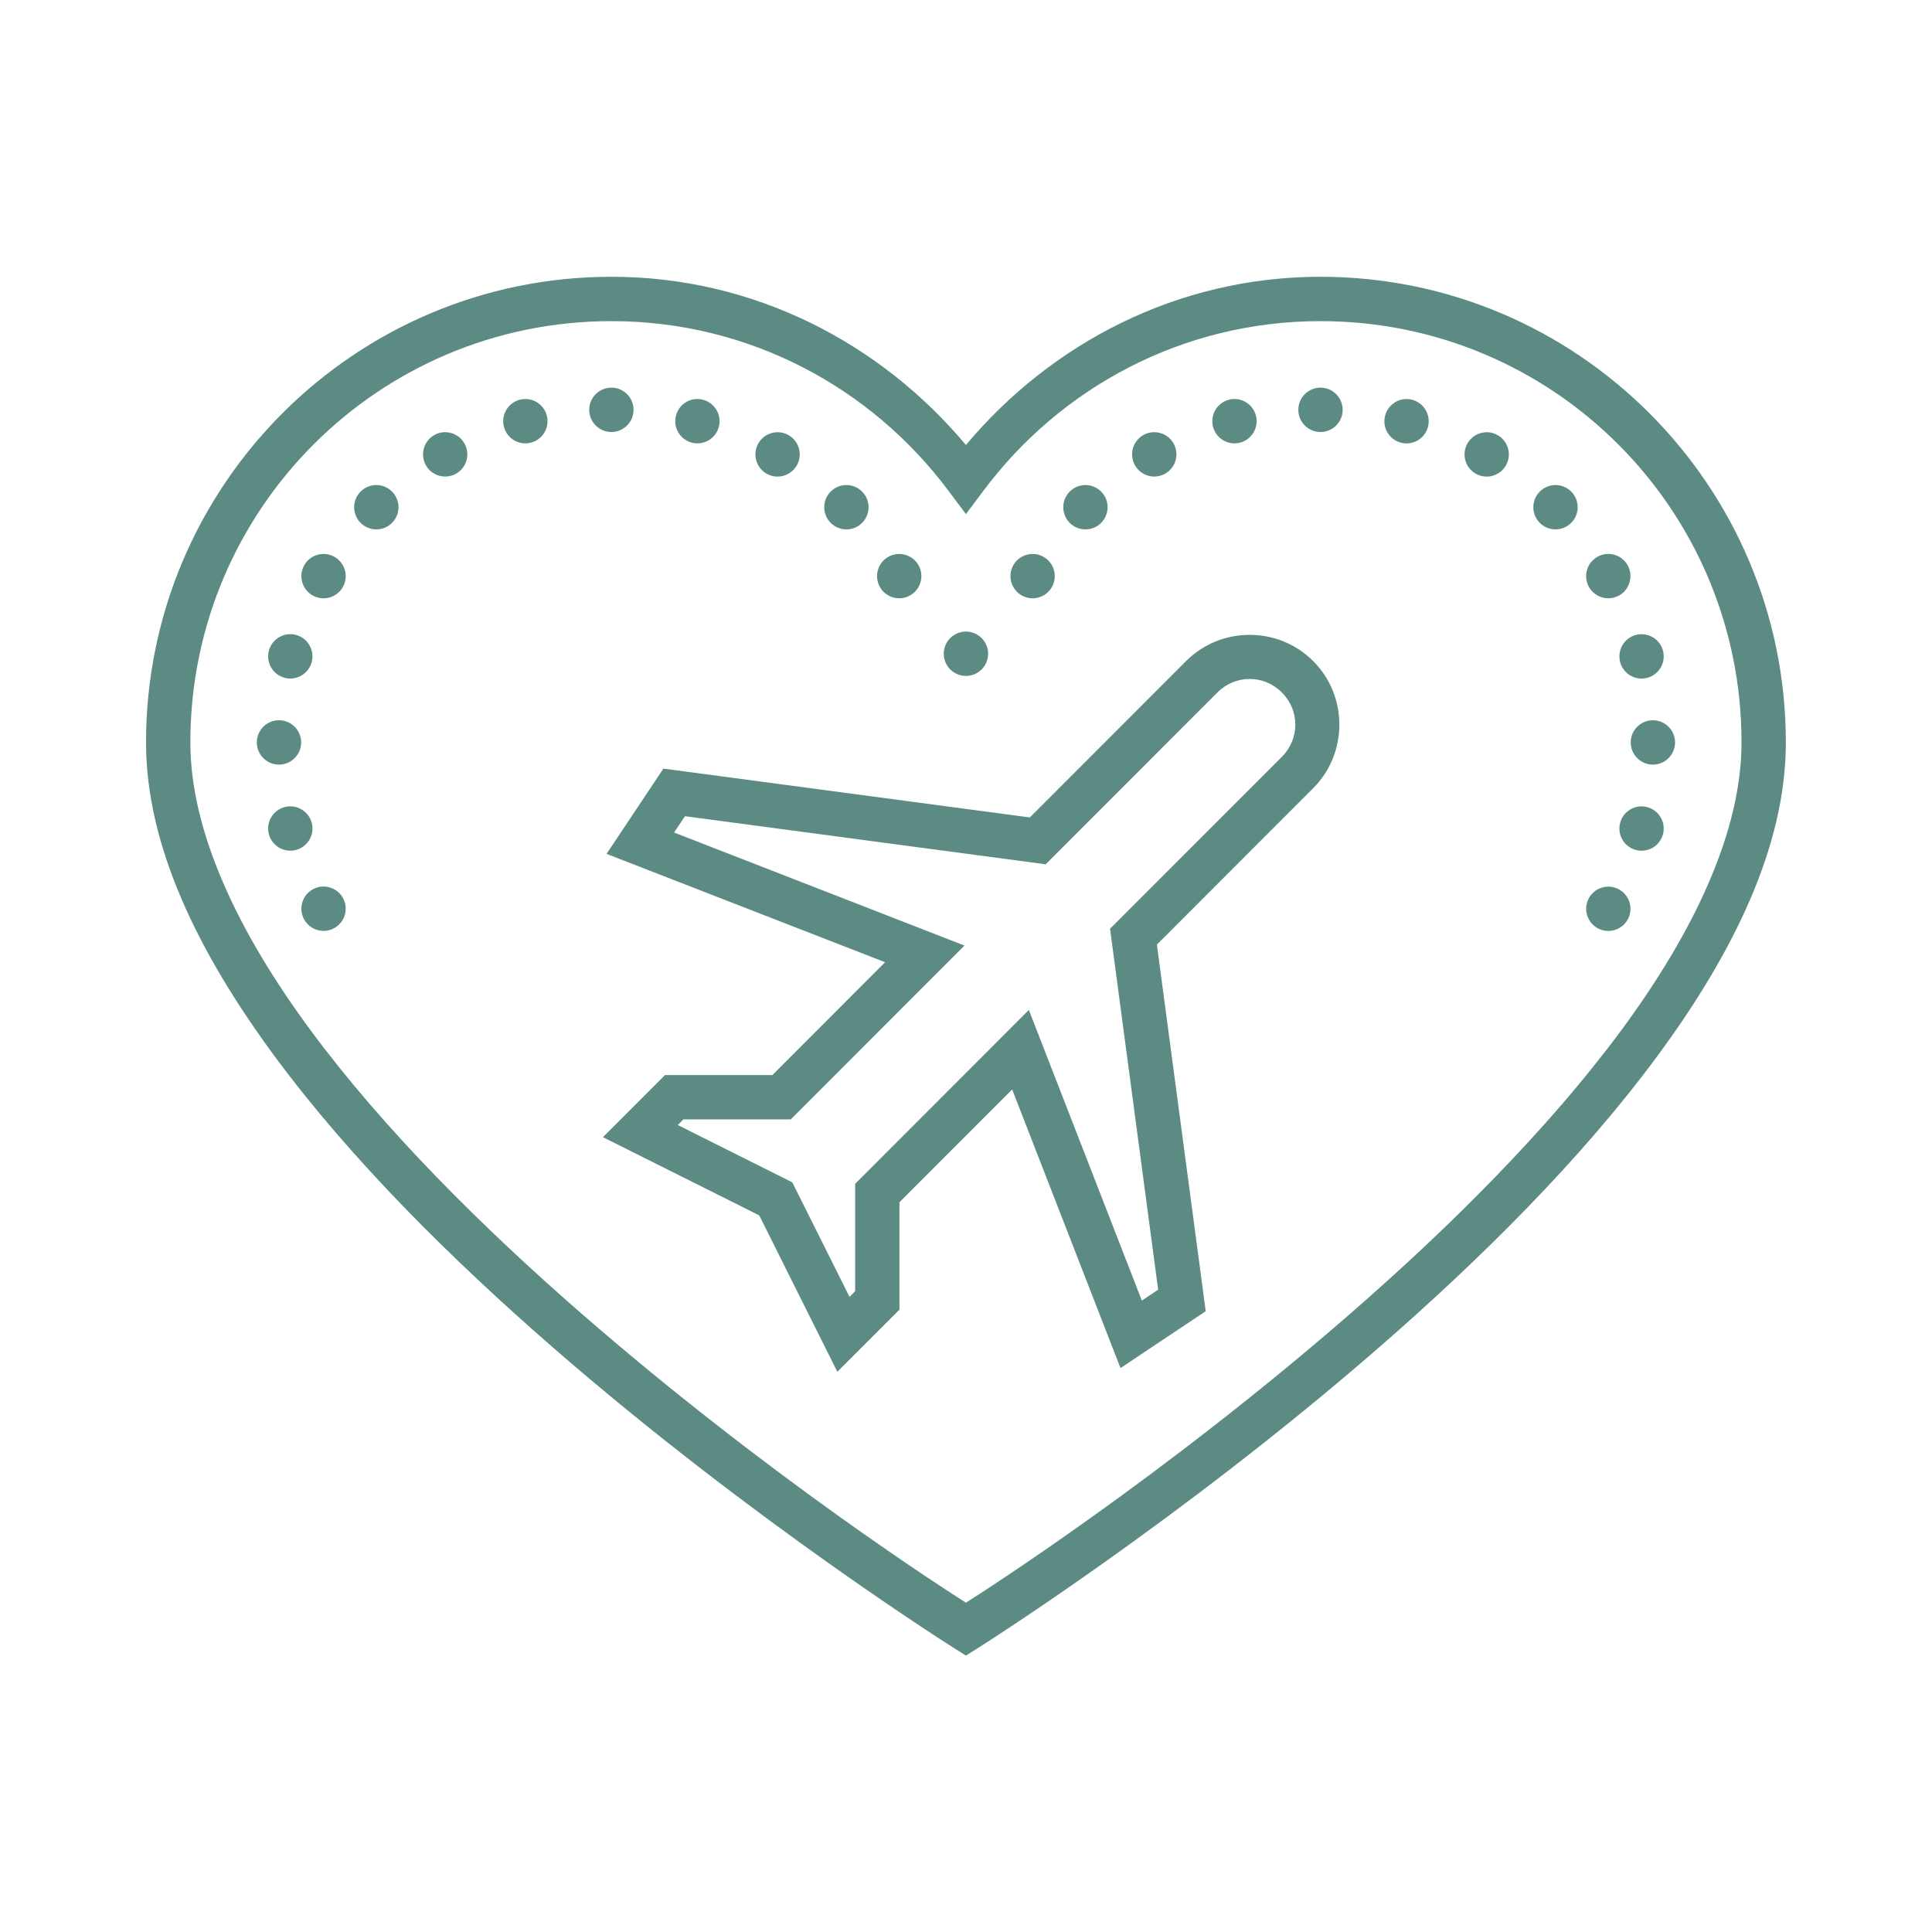 <svg xmlns="http://www.w3.org/2000/svg" xmlns:xlink="http://www.w3.org/1999/xlink" zoomAndPan="magnify" viewBox="0 0 810 810" preserveAspectRatio="xMidYMid meet" version="1.0"><defs><clipPath id="9460082d9d"><path d="M 61 116.039 L 749 116.039 L 749 694.289 L 61 694.289 Z M 61 116.039 " clip-rule="nonzero"></path></clipPath></defs><rect x="-81" width="972" fill="#ffffff" y="-81" height="972" fill-opacity="1"></rect><rect x="-81" width="972" fill="#ffffff" y="-81" height="972" fill-opacity="1"></rect><g clip-path="url(#9460082d9d)"><path fill="#5b8b83" d="M 256.324 116.039 C 148.68 116.039 61.223 203.555 61.223 311.27 C 61.223 354.863 83.312 399.754 115.297 443.039 C 147.281 486.324 189.52 528.117 231.648 564.785 C 315.902 638.117 400.039 690.996 400.039 690.996 L 404.973 694.121 L 409.91 690.996 C 409.91 690.996 494.043 638.117 578.301 564.785 C 620.43 528.117 662.664 486.324 694.648 443.039 C 726.633 399.754 748.723 354.863 748.723 311.27 C 748.723 203.555 661.266 116.039 553.621 116.039 C 493.656 116.039 440.734 143.914 404.973 186.562 C 369.211 143.914 316.293 116.039 256.324 116.039 Z M 256.324 134.633 C 314.215 134.633 365.316 162.574 397.535 205.609 L 404.973 215.543 L 412.414 205.609 C 444.633 162.574 495.734 134.633 553.621 134.633 C 651.223 134.633 730.141 213.602 730.141 311.27 C 730.141 348.441 710.426 390.414 679.695 432 C 648.969 473.582 607.594 514.656 566.105 550.766 C 487.078 619.551 412.316 667.266 404.973 671.93 C 397.629 667.266 322.871 619.551 243.84 550.766 C 202.355 514.656 160.977 473.582 130.25 432 C 99.523 390.414 79.805 348.441 79.805 311.27 C 79.805 213.602 158.723 134.633 256.324 134.633 Z M 256.324 162.523 C 251.195 162.523 247.035 166.688 247.035 171.82 C 247.035 176.953 251.195 181.117 256.324 181.117 C 261.453 181.117 265.617 176.953 265.617 171.82 C 265.617 166.688 261.453 162.523 256.324 162.523 Z M 553.621 162.523 C 548.492 162.523 544.332 166.688 544.332 171.82 C 544.332 176.953 548.492 181.117 553.621 181.117 C 558.75 181.117 562.914 176.953 562.914 171.82 C 562.914 166.688 558.75 162.523 553.621 162.523 Z M 221.539 167.371 C 220.344 167.207 219.094 167.273 217.855 167.609 C 212.906 168.938 209.961 174.027 211.289 178.992 C 212.617 183.957 217.703 186.895 222.664 185.566 C 227.625 184.234 230.562 179.145 229.234 174.18 C 228.238 170.457 225.125 167.871 221.539 167.371 Z M 291.109 167.371 C 287.523 167.871 284.414 170.457 283.418 174.18 C 282.086 179.137 285.031 184.234 289.984 185.566 C 294.938 186.895 300.035 183.949 301.363 178.992 C 302.691 174.039 299.746 168.938 294.793 167.609 C 293.555 167.273 292.305 167.207 291.109 167.371 Z M 518.836 167.371 C 517.641 167.203 516.395 167.273 515.152 167.609 C 510.203 168.938 507.258 174.027 508.586 178.992 C 509.914 183.949 515 186.895 519.961 185.566 C 524.914 184.234 527.859 179.145 526.531 174.18 C 525.535 170.465 522.426 167.871 518.836 167.371 Z M 588.426 167.391 C 584.836 167.887 581.727 170.477 580.73 174.199 C 579.402 179.152 582.328 184.254 587.281 185.582 C 592.234 186.914 597.348 183.965 598.676 179.012 C 600.004 174.055 597.059 168.953 592.109 167.625 C 590.867 167.293 589.621 167.223 588.426 167.391 Z M 185.504 181.262 C 184.305 181.41 183.109 181.801 182 182.441 C 177.559 185.008 176.043 190.707 178.609 195.152 C 181.172 199.598 186.852 201.113 191.293 198.547 C 195.73 195.98 197.25 190.301 194.684 185.855 C 192.762 182.523 189.094 180.816 185.504 181.262 Z M 482.781 181.262 C 481.582 181.41 480.391 181.801 479.281 182.441 C 474.84 185.008 473.32 190.707 475.887 195.152 C 478.449 199.598 484.129 201.113 488.57 198.547 C 493.012 195.98 494.547 190.301 491.98 185.855 C 490.059 182.523 486.375 180.816 482.781 181.262 Z M 327.148 181.281 C 323.555 180.836 319.887 182.523 317.965 185.855 C 315.402 190.301 316.918 196 321.359 198.566 C 325.801 201.133 331.477 199.598 334.043 195.152 C 336.605 190.707 335.09 185.027 330.648 182.461 C 329.539 181.82 328.344 181.43 327.148 181.281 Z M 624.445 181.281 C 620.852 180.836 617.191 182.543 615.262 185.875 C 612.699 190.316 614.215 196 618.656 198.566 C 623.098 201.133 628.773 199.613 631.34 195.172 C 633.902 190.727 632.387 185.027 627.945 182.461 C 626.836 181.82 625.641 181.43 624.445 181.281 Z M 157.777 203.359 C 155.398 203.359 153.023 204.27 151.207 206.082 C 147.574 209.719 147.574 215.602 151.207 219.23 C 154.84 222.863 160.723 222.863 164.344 219.23 C 167.977 215.594 167.977 209.707 164.344 206.082 C 162.527 204.27 160.152 203.359 157.777 203.359 Z M 354.855 203.359 C 352.477 203.359 350.102 204.27 348.285 206.082 C 344.652 209.719 344.652 215.602 348.285 219.23 C 351.918 222.863 357.801 222.863 361.426 219.23 C 365.055 215.594 365.055 209.707 361.426 206.082 C 359.613 204.27 357.234 203.359 354.855 203.359 Z M 455.074 203.359 C 452.695 203.359 450.32 204.27 448.504 206.082 C 444.871 209.719 444.871 215.602 448.504 219.23 C 452.137 222.863 458.02 222.863 461.641 219.23 C 465.266 215.594 465.273 209.707 461.641 206.082 C 459.832 204.27 457.449 203.359 455.074 203.359 Z M 652.152 203.359 C 649.773 203.359 647.398 204.27 645.582 206.082 C 641.949 209.719 641.949 215.602 645.582 219.23 C 649.215 222.863 655.098 222.863 658.723 219.23 C 662.355 215.594 662.355 209.707 658.723 206.082 C 656.91 204.27 654.531 203.359 652.152 203.359 Z M 673.148 232.301 C 671.949 232.449 670.758 232.84 669.645 233.484 C 665.203 236.047 663.668 241.73 666.234 246.176 C 668.797 250.617 674.496 252.156 678.934 249.59 C 683.375 247.023 684.891 241.32 682.328 236.879 C 680.406 233.547 676.742 231.855 673.148 232.301 Z M 136.781 232.32 C 133.188 231.875 129.523 233.562 127.602 236.895 C 125.035 241.34 126.551 247.023 130.992 249.59 C 135.434 252.156 141.133 250.637 143.695 246.191 C 146.258 241.75 144.727 236.066 140.285 233.5 C 139.176 232.859 137.98 232.469 136.781 232.32 Z M 375.852 232.32 C 374.652 232.469 373.461 232.855 372.348 233.5 C 367.906 236.066 366.391 241.75 368.953 246.191 C 371.52 250.637 377.199 252.156 381.637 249.59 C 386.078 247.023 387.613 241.34 385.051 236.895 C 383.125 233.562 379.445 231.875 375.852 232.32 Z M 434.078 232.32 C 430.484 231.875 426.801 233.562 424.879 236.895 C 422.316 241.34 423.848 247.023 428.289 249.59 C 432.73 252.156 438.41 250.637 440.973 246.191 C 443.539 241.75 442.023 236.066 437.582 233.5 C 436.473 232.859 435.277 232.469 434.078 232.32 Z M 406.242 264.879 C 405.047 264.711 403.797 264.781 402.559 265.113 C 397.609 266.441 394.664 271.535 395.992 276.496 C 397.32 281.453 402.426 284.398 407.387 283.07 C 412.34 281.742 415.285 276.652 413.957 271.688 C 412.961 267.969 409.828 265.379 406.242 264.879 Z M 120.434 265.965 C 116.848 266.465 113.734 269.059 112.738 272.777 C 111.41 277.73 114.355 282.832 119.309 284.16 C 124.258 285.488 129.355 282.543 130.684 277.586 C 132.012 272.633 129.066 267.531 124.117 266.203 C 122.879 265.871 121.629 265.801 120.434 265.965 Z M 689.516 265.984 C 688.32 265.816 687.066 265.871 685.832 266.203 C 680.879 267.531 677.934 272.641 679.262 277.605 C 680.59 282.559 685.68 285.508 690.641 284.18 C 695.59 282.848 698.535 277.738 697.207 272.777 C 696.211 269.059 693.102 266.484 689.516 265.984 Z M 523.918 266.168 C 514.258 266.168 504.598 269.828 497.281 277.152 L 431.758 342.719 L 278.137 322.238 L 254.312 357.988 L 371.078 403.418 L 323.828 450.719 L 278.809 450.719 L 252.785 476.773 L 318.309 509.551 L 351.062 575.117 L 377.102 549.078 L 377.102 504.027 L 424.352 456.746 L 469.77 573.57 L 505.5 549.73 L 485.031 396.027 L 550.555 330.461 C 565.195 315.812 565.188 291.793 550.555 277.152 C 543.238 269.828 533.578 266.168 523.918 266.168 Z M 523.918 284.652 C 528.785 284.652 533.652 286.527 537.418 290.297 C 544.953 297.836 544.965 309.766 537.418 317.316 L 465.398 389.383 L 485.559 540.707 L 478.719 545.266 L 431.355 423.43 L 358.52 496.332 L 358.52 541.359 L 356.16 543.723 L 332.156 495.695 L 284.16 471.672 L 286.52 469.312 L 331.52 469.312 L 404.355 396.43 L 282.617 349.035 L 287.172 342.191 L 438.398 362.363 L 510.418 290.297 C 514.184 286.527 519.051 284.652 523.918 284.652 Z M 116.969 301.973 C 111.84 301.973 107.676 306.137 107.676 311.27 C 107.676 316.402 111.84 320.566 116.969 320.566 C 122.094 320.566 126.258 316.402 126.258 311.27 C 126.258 306.137 122.094 301.973 116.969 301.973 Z M 692.98 301.973 C 687.852 301.973 683.688 306.137 683.688 311.27 C 683.688 316.402 687.852 320.566 692.98 320.566 C 698.109 320.566 702.27 316.402 702.27 311.27 C 702.27 306.137 698.109 301.973 692.98 301.973 Z M 122.992 338.141 C 121.797 337.977 120.547 338.047 119.309 338.379 C 114.355 339.707 111.41 344.797 112.738 349.762 C 114.066 354.719 119.156 357.664 124.117 356.336 C 129.078 355.008 132.012 349.914 130.684 344.953 C 129.688 341.234 126.578 338.645 122.992 338.141 Z M 686.957 338.16 C 683.367 338.66 680.258 341.246 679.262 344.969 C 677.934 349.926 680.879 355.023 685.832 356.355 C 690.781 357.684 695.879 354.738 697.207 349.781 C 698.535 344.828 695.59 339.727 690.641 338.398 C 689.398 338.062 688.152 337.996 686.957 338.16 Z M 134.496 371.75 C 133.297 371.898 132.105 372.289 130.992 372.934 C 126.551 375.496 125.035 381.18 127.602 385.625 C 130.164 390.066 135.844 391.605 140.285 389.039 C 144.727 386.473 146.258 380.77 143.695 376.328 C 141.773 372.996 138.09 371.305 134.496 371.75 Z M 675.449 371.789 C 671.859 371.344 668.176 373.031 666.25 376.363 C 663.688 380.809 665.203 386.488 669.645 389.055 C 674.086 391.621 679.781 390.105 682.348 385.66 C 684.91 381.215 683.375 375.535 678.934 372.969 C 677.824 372.328 676.648 371.938 675.449 371.789 Z M 675.449 371.789 " fill-opacity="1" fill-rule="nonzero"></path></g></svg>